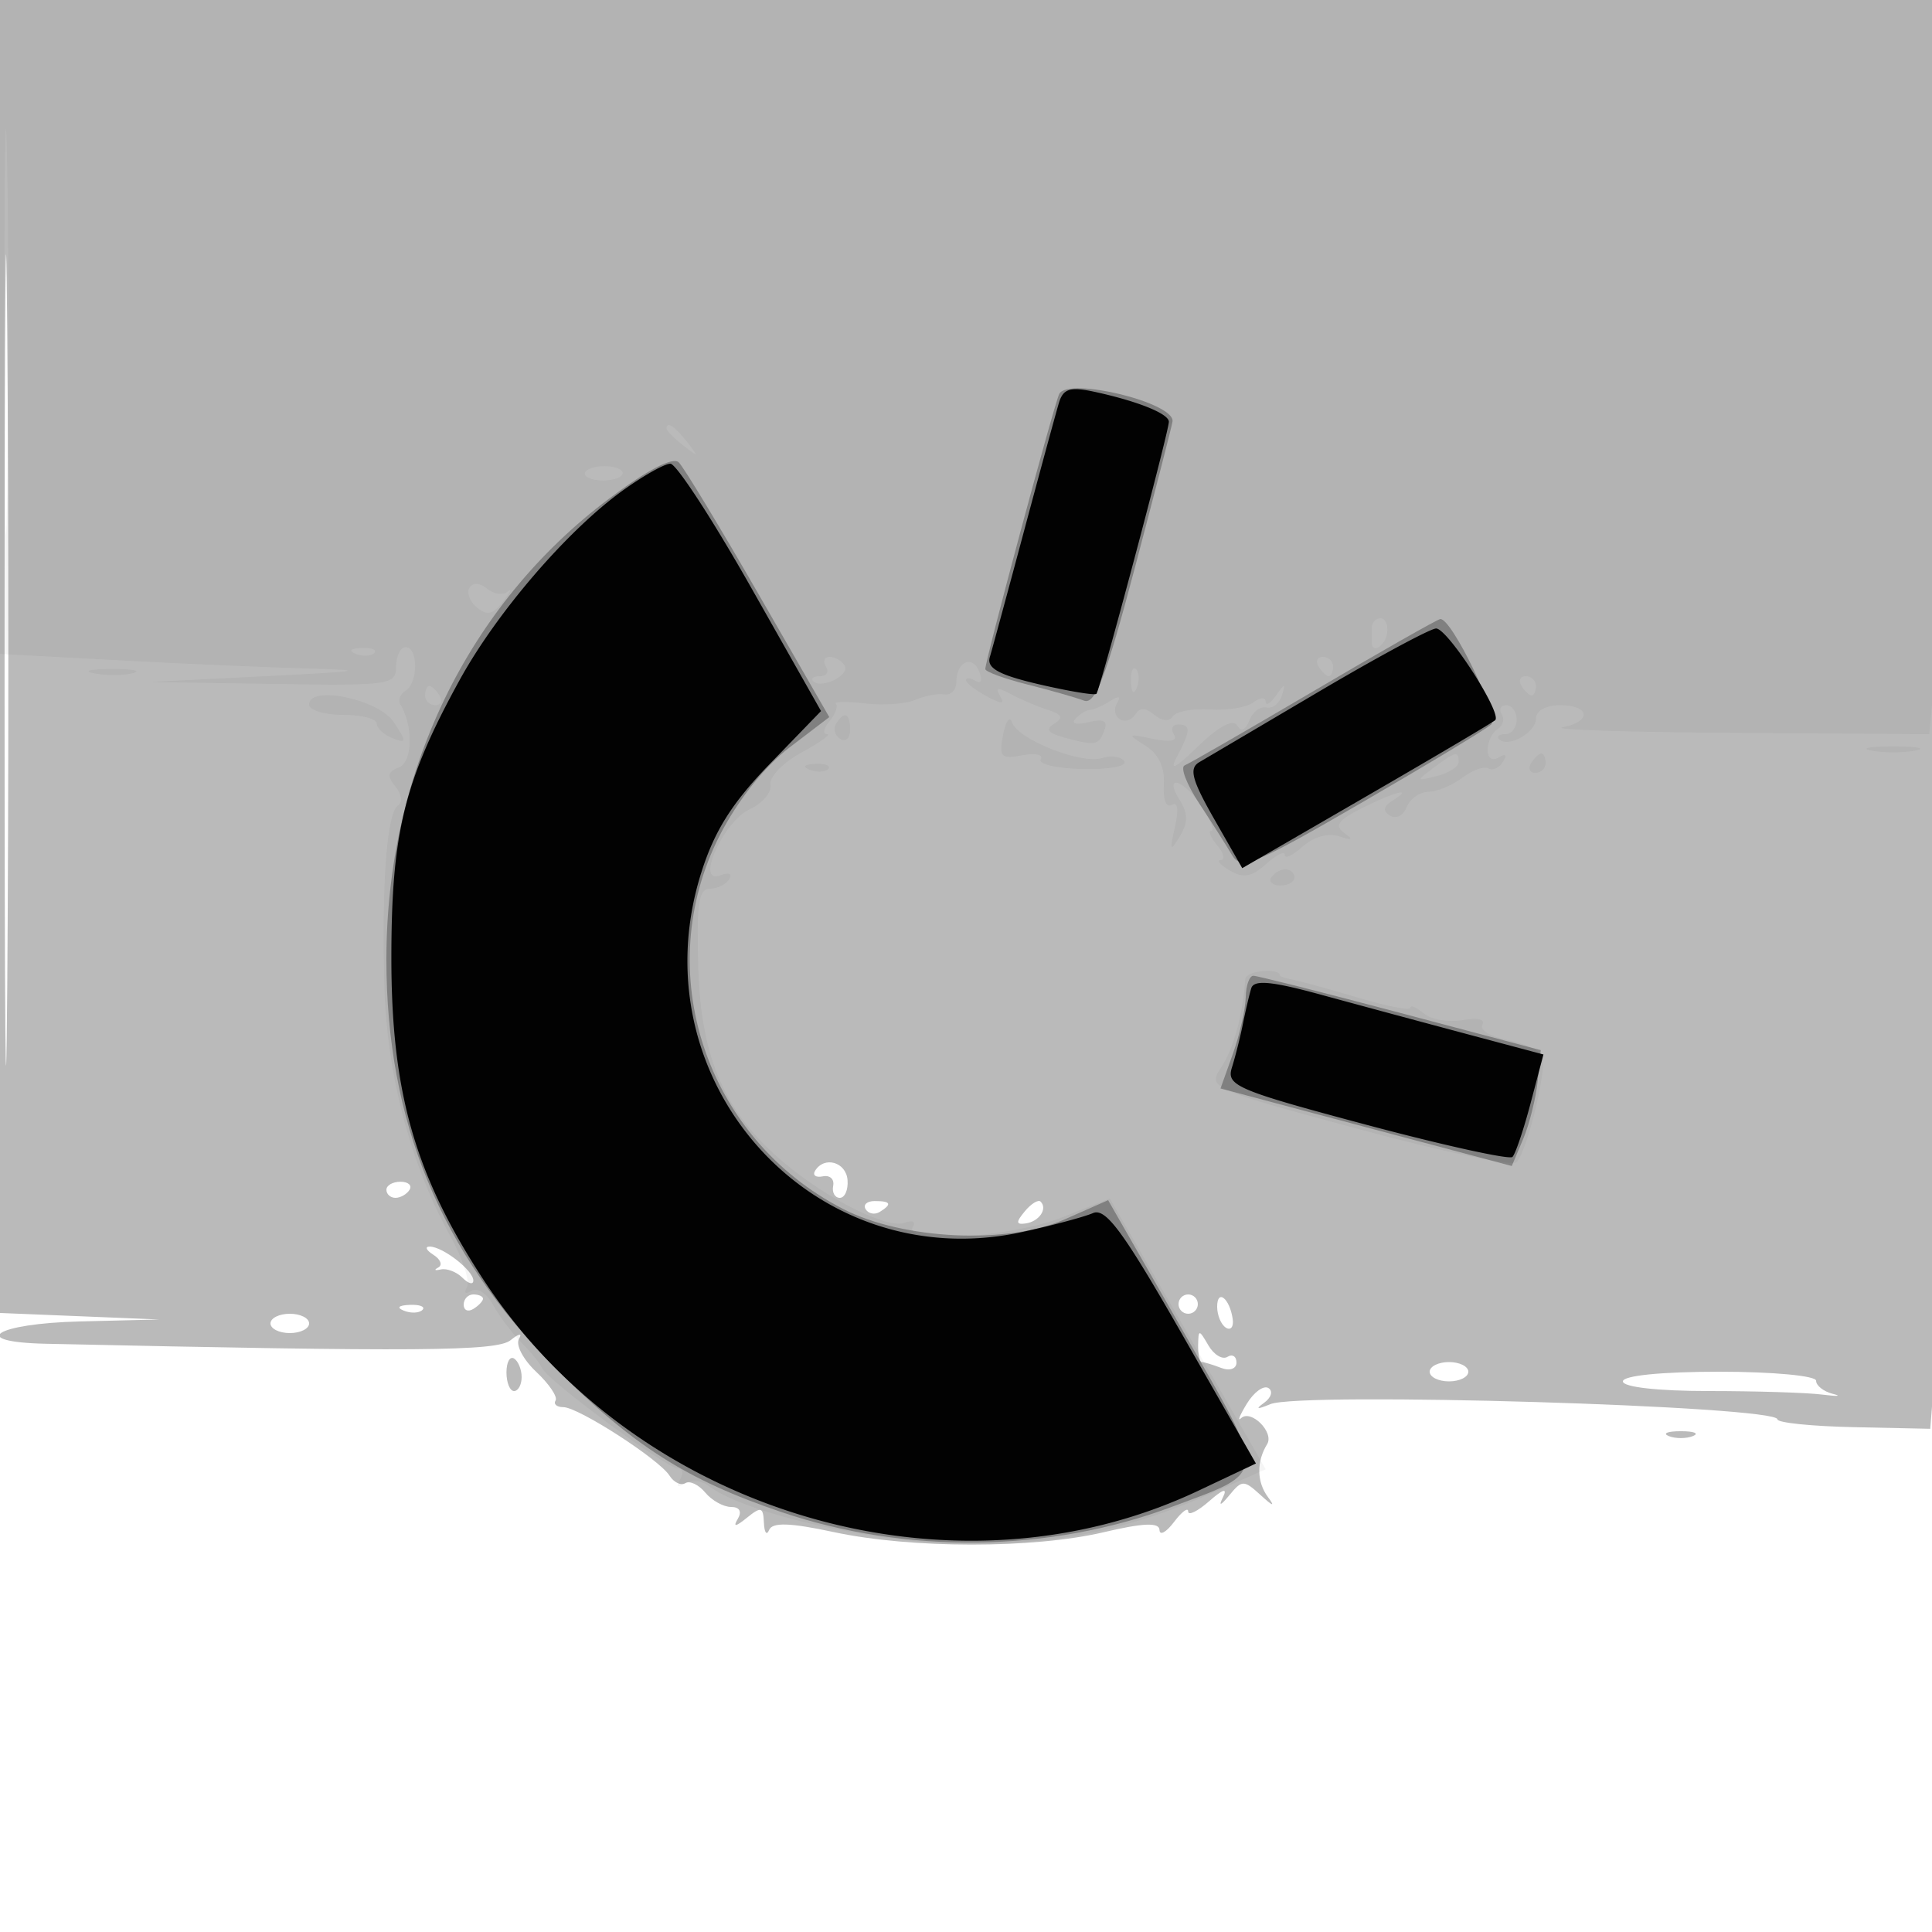 <svg xmlns="http://www.w3.org/2000/svg" width="200" height="200" fill="#000000"><path fill-opacity=".271" fill-rule="evenodd" d="M0 67.96v67.959l8.25.337 8.25.337-8.25.203c-8.766.217-11.665 2.129-3.5 2.309 38.482.847 46.681.784 48.107-.369.87-.704 1.242-.76.866-.131-.364.607.436 2.135 1.777 3.395s2.247 2.6 2.013 2.979c-.234.378.126.688.801.688 1.557 0 9.921 5.395 10.997 7.094.447.705 1.183 1.052 1.637.771.454-.28 1.381.16 2.061.979S74.891 156 75.681 156c.884 0 1.148.482.686 1.25-.51.849-.209.81.941-.122 1.474-1.196 1.702-1.132 1.771.5.043 1.029.286 1.369.539.754.334-.811 2.164-.752 6.671.215 8.035 1.724 20.678 1.733 27.961.019 4.105-.966 5.759-1.033 5.782-.235.017.616.692.245 1.5-.822.807-1.068 1.468-1.561 1.468-1.095s.977-.011 2.172-1.059q2.176-1.91 1.426-.405c-.478.96-.242.886.657-.207 1.322-1.609 1.509-1.609 3.269 0 1.27 1.162 1.503 1.217.728.173-1.159-1.562-1.189-3.666-.079-5.466.757-1.228-1.672-3.649-2.698-2.69-.406.38-.138-.293.594-1.495s1.739-1.933 2.238-1.625.296.996-.45 1.529c-.938.67-.739.713.643.139 3.122-1.296 52.5.181 52.5 1.571 0 .353 3.56.718 7.91.81l7.91.169.447-5.704c.246-3.137.518-36.416.603-73.954L201.026 0H0zm.473.54c0 37.4.124 52.555.277 33.677.152-18.878.152-49.478-.001-68C.597 15.655.473 31.1.473 68.5m83.909 52.691c-.292.472.065.735.794.584.728-.151 1.212.288 1.074.975s.172 1.25.688 1.25.876-.825.8-1.833c-.141-1.871-2.397-2.527-3.356-.976M40 123.167c0 .458.423.833.941.833s1.173-.375 1.456-.833c.283-.459-.14-.834-.941-.834s-1.456.375-1.456.834m49.613 2.016c.289.467.944.591 1.456.274 1.308-.808 1.161-1.124-.525-1.124-.801 0-1.22.383-.931.85m16.474.213c-.942 1.134-.919 1.402.107 1.252 1.382-.203 2.273-1.515 1.532-2.255-.243-.243-.98.208-1.639 1.003m-61.224 4.498c.75.475.975 1.07.5 1.321s-.355.341.265.199c.621-.142 1.633.247 2.25.864s1.122.744 1.122.282c0-1.038-3.141-3.49-4.5-3.513-.55-.009-.387.372.363.847M48 135.059c0 .582.45.781 1 .441s1-.816 1-1.059-.45-.441-1-.441-1 .477-1 1.059m74-.059c0 .55.45 1 1 1s1-.45 1-1-.45-1-1-1-1 .45-1 1m4 .274c0 .885.41 1.862.912 2.172s.815-.101.696-.912c-.314-2.142-1.608-3.155-1.608-1.26m-84.187.409c.721.289 1.584.253 1.916-.079s-.258-.568-1.312-.525c-1.165.048-1.402.285-.604.604M28 137c0 .55.9 1 2 1s2-.45 2-1-.9-1-2-1-2 .45-2 1m96.03 2.25c-.016.963.158 1.75.388 1.75s1.13.273 2 .607c.885.34 1.582.093 1.582-.559 0-.641-.422-.905-.939-.586s-1.402-.217-1.969-1.191c-.974-1.674-1.033-1.675-1.062-.021m-71.601 2.823c0 1.06.353 1.927.785 1.927s.786-.648.786-1.441-.354-1.659-.786-1.927c-.432-.267-.785.382-.785 1.441M148 142c0 .55.9 1 2 1s2-.45 2-1-.9-1-2-1-2 .45-2 1m20 1c0 .592 3.625 1 8.875 1 4.881 0 10.169.164 11.75.365s2.088.17 1.125-.069-1.75-.854-1.75-1.366c0-.511-4.498-.93-10-.93-6 0-10 .4-10 1m4.75 5.662c.688.278 1.813.278 2.5 0 .688-.277.125-.504-1.25-.504s-1.937.227-1.25.504"/><path fill-opacity=".042" fill-rule="evenodd" d="M0 33.846v33.847l12.157.653c6.686.36 15.574.745 19.75.855 6.334.168 5.603.3-4.407.799l-12 .598 12.75.201C40.4 70.991 41 70.906 41 69c0-1.1.45-2 1-2 1.31 0 1.296 3.699-.016 4.51-.559.346-.808.966-.552 1.379 1.364 2.208 1.292 6.003-.125 6.547-1.191.457-1.273.899-.371 1.987.639.769.763 1.645.276 1.946-1.155.714-1.714 8.027-1.425 18.631.249 9.161 2.693 18.483 6.78 25.86 1.328 2.398 2.125 4.83 1.77 5.404-.366.591-.167.749.458.363.608-.376 1.611.264 2.231 1.421s1.935 2.913 2.925 3.903c.989.989 1.968 2.199 2.174 2.688.527 1.25 12.867 10.361 14.033 10.361.528 0 .639.52.247 1.155-.452.73-.274.882.484.413.659-.407 1.741-.314 2.405.206 3.264 2.56 14.83 5.45 23.706 5.923 10.625.565 18.95-.931 28.383-5.103l5.639-2.494-1.889-3.3c-1.039-1.815-4.671-8.12-8.071-14.012l-6.182-10.712-4.977 1.962c-5.203 2.051-16.518 2.766-15.41.973.342-.552-.031-.742-.844-.43-1.762.676-7.928-2.393-12.482-6.213-6.102-5.118-8.592-10.754-8.879-20.096-.203-6.609.033-8.272 1.17-8.272.783 0 1.699-.445 2.035-.989.349-.564-.048-.735-.924-.399-2.65 1.017.306-5.598 3.062-6.854 1.31-.597 2.266-1.736 2.125-2.531s1.312-2.297 3.228-3.337c1.917-1.039 3.099-1.89 2.628-1.89s-.356-.604.257-1.342c.612-.738.91-1.546.661-1.795s1.103-.271 3.004-.049 4.246.059 5.211-.363c.965-.421 2.318-.676 3.005-.565.688.111 1.25-.466 1.25-1.283 0-2.134 1.683-2.871 2.384-1.045.34.885.171 1.285-.395.935-.544-.336-.989-.375-.989-.087s.954 1.034 2.121 1.659c1.61.861 1.946.852 1.395-.039-.533-.863-.234-.908 1.129-.173 1.02.551 2.742 1.283 3.827 1.628 1.484.472 1.649.826.665 1.434-.948.586-.667.979 1.028 1.433 3.274.876 3.554.827 4.153-.735.386-1.004-.067-1.239-1.643-.852-1.26.309-1.824.157-1.342-.363.459-.494 1.134-.905 1.5-.913s1.299-.416 2.072-.905q1.401-.887.733.196c-.369.597-.244 1.349.277 1.671s1.243.106 1.605-.479c.463-.749 1.05-.74 1.98.032.787.653 1.555.72 1.898.165.317-.513 2.045-.836 3.839-.718s3.826-.215 4.513-.739c.688-.524 1.257-.56 1.265-.08.009.479.493.197 1.076-.628.943-1.333 1.011-1.333.61 0-.248.825-.97 1.383-1.604 1.241-.634-.143-1.428.457-1.764 1.334-.394 1.025-.85 1.206-1.282.508-.418-.676-1.929.139-4.016 2.166-2.416 2.348-3.025 2.644-2.191 1.067 1.43-2.702 1.448-3.316.097-3.316-.582 0-.77.468-.416 1.04.417.674-.354.83-2.191.443-2.653-.559-2.702-.514-.758.71 1.366.86 2.017 2.234 1.906 4.019-.098 1.57.248 2.455.82 2.101.619-.382.743.475.33 2.288-.567 2.491-.497 2.63.494.988.869-1.44.87-2.365.005-3.75-1.758-2.816.411-2.186 2.277.661.901 1.375 1.348 2.5.993 2.5s-.086.675.599 1.5.852 1.514.372 1.53c-.479.017-.052.508.95 1.09 1.397.813 2.271.653 3.75-.685 1.06-.96 1.928-1.38 1.928-.935s.835.054 1.855-.869c1.1-.995 2.628-1.427 3.75-1.061 1.4.457 1.541.365.54-.35-1.049-.749-.619-1.336 1.903-2.594 3.454-1.723 5.374-2.179 3.095-.736-.952.604-1.025 1.065-.243 1.548.613.379 1.384-.015 1.714-.875.33-.859 1.339-1.577 2.243-1.595.904-.017 2.497-.678 3.54-1.468s2.25-1.218 2.681-.952c.431.267 1.109-.042 1.507-.686.452-.731.291-.903-.43-.457-.677.418-1.155.092-1.155-.787 0-.825.457-1.783 1.016-2.128s.758-1.047.441-1.559c-.316-.512-.098-.931.484-.931s1.059.675 1.059 1.5-.525 1.5-1.167 1.5c-.641 0-.931.236-.643.524.924.924 3.81-.69 3.81-2.131 0-.819 1.03-1.393 2.5-1.393 3.112 0 3.298 1.707.25 2.294-1.238.239 6.797.495 17.855.57l20.106.136.637-6.75c.351-3.713.641-20.812.645-38L201 0H0zm.449.654c0 18.7.135 26.209.3 16.686s.164-24.823-.001-34S.449 15.8.449 34.5M69 44.378c0 .207.787.995 1.75 1.75 1.586 1.243 1.621 1.208.378-.378C69.821 44.084 69 43.555 69 44.378m-8.411 4.478c-.248.401.41.794 1.461.873s2.113-.184 2.361-.585-.41-.794-1.461-.873-2.113.184-2.361.585M48.6 60.838c-.318.515.032 1.442.778 2.061 1.036.859 1.676.709 2.706-.637.743-.969.956-1.428.475-1.021s-1.439.274-2.128-.298c-.759-.63-1.481-.671-1.831-.105M142 65v1.5c0 1.242 1.399.391 1.599-.973.123-.84-.186-1.527-.687-1.527s-.912.45-.912 1M36.813 67.683c.721.289 1.584.253 1.916-.079s-.258-.568-1.312-.525c-1.165.048-1.402.285-.604.604M85.5 69c.34.55.066 1-.608 1s-.99.236-.702.524c.852.851 3.849-.652 3.245-1.629-.304-.492-1.003-.895-1.553-.895s-.722.45-.382 1m51 0c.34.55.816 1 1.059 1s.441-.45.441-1-.477-1-1.059-1-.781.45-.441 1m-126.738.707c1.244.239 3.044.23 4-.02s-.062-.446-2.262-.435-2.982.216-1.738.455m107.317.876c.048 1.165.285 1.402.604.605.289-.722.253-1.585-.079-1.917s-.568.258-.525 1.312M157.5 71c.34.55.816 1 1.059 1s.441-.45.441-1-.477-1-1.059-1-.781.45-.441 1M44 72c0 .55.477 1 1.059 1s.781-.45.441-1-.816-1-1.059-1-.441.45-.441 1m-12 .94c0 .583 1.575 1.06 3.5 1.06s3.5.402 3.5.893.736 1.175 1.636 1.521c1.481.568 1.494.413.136-1.643C39.191 72.377 32 70.876 32 72.94m54.543 1.991c-.317.512-.118 1.213.441 1.559S88 76.416 88 75.559c0-1.757-.6-2.015-1.457-.628m17.294 1.148c-.44 2.296-.223 2.526 1.983 2.105 1.363-.261 2.229-.071 1.925.421s1.642.945 4.325 1.007c2.682.061 4.626-.295 4.319-.791-.306-.496-1.347-.652-2.312-.345-2.14.679-8.731-1.939-9.32-3.701-.234-.701-.648-.115-.92 1.304m89.913 1.627c1.238.238 3.262.238 4.5 0 1.238-.239.225-.434-2.25-.434s-3.488.195-2.25.434m-45.309 1.744c-1.875 1.401-1.864 1.431.309.884 1.238-.312 2.25-.965 2.25-1.451 0-1.19-.295-1.124-2.559.567M158.5 79c-.34.55-.141 1 .441 1S160 79.55 160 79s-.198-1-.441-1-.719.45-1.059 1m-74.687.683c.721.289 1.584.253 1.916-.079s-.258-.568-1.312-.525c-1.165.048-1.402.285-.604.604m47.79 11.15c-.283.459.14.834.941.834s1.456-.375 1.456-.834-.423-.833-.941-.833-1.173.375-1.456.833m-2.685 10.505c-.264 3.723-1.194 7.153-2.466 9.094-1.443 2.203-1.381 2.231 14.192 6.448 8.602 2.329 15.96 3.872 16.351 3.428 1.188-1.351 3.26-10.086 2.634-11.1-.323-.522-1.977-1.228-3.674-1.567-1.698-.34-2.824-1.045-2.501-1.567.338-.547-.524-.748-2.035-.473-1.443.261-3.252-.047-4.021-.685-.769-.639-1.398-.905-1.398-.592 0 .312-2.363-.136-5.25-.997s-5.925-1.702-6.75-1.87c-.825-.167-1.5-.373-1.5-.457 0-.856-3.521-.524-3.582.338"/><path fill-opacity=".287" fill-rule="evenodd" d="M109.666 40.75c-.454.755-7.666 27.575-7.666 28.511 0 .276 1.967.997 4.371 1.602s5.035 1.356 5.847 1.667c1.163.447 2.275-2.457 5.257-13.732 2.08-7.864 3.837-14.689 3.904-15.168.268-1.921-10.67-4.611-11.713-2.88m-46.654 10.9C48.384 62.646 40 80.013 40 99.316c0 16.785 5.597 30.334 17.459 42.266 8.006 8.053 13.603 11.623 23.441 14.951 12.945 4.38 27.769 4.182 40.387-.539 10.045-3.758 9.983-2.817 1.183-18.194l-7.759-13.56-4.523 2.001c-5.882 2.602-16.7 2.094-22.882-1.075-14.276-7.318-19.995-24.61-12.796-38.692 1.835-3.589 4.636-7.128 7.174-9.063l4.162-3.175-7.308-12.703c-4.019-6.987-7.739-13.134-8.266-13.661-.611-.611-3.242.758-7.26 3.778M136 71.531c-6.875 4.047-12.889 7.513-13.364 7.702-.475.188.2 1.957 1.5 3.931s2.831 4.38 3.401 5.348c.938 1.591 2.237 1.065 13.5-5.466 6.855-3.975 12.85-7.596 13.324-8.047.846-.807-4.115-11.081-5.27-10.913-.325.047-6.216 3.397-13.091 7.445m-7.044 31.719c-.024 1.237-.621 3.865-1.327 5.84l-1.283 3.589 15.077 4.013 15.077 4.012 1.179-2.797c.648-1.539 1.323-4.237 1.5-5.996l.321-3.199-14.5-3.845c-7.975-2.115-14.838-3.85-15.25-3.856s-.77 1.002-.794 2.239"/><path fill-opacity=".984" fill-rule="evenodd" d="M109.625 41.69c-.302.995-1.933 6.985-3.625 13.31s-3.282 12.186-3.534 13.024c-.343 1.144.933 1.847 5.132 2.823 3.074.714 5.73 1.154 5.903.976.375-.387 7.499-27.136 7.499-28.159 0-.835-3.193-2.125-7.663-3.097-2.548-.554-3.271-.335-3.712 1.123M64.4 50.825c-5.722 4.145-12.989 12.601-16.817 19.567C41.854 80.818 40.531 86.17 40.515 99c-.018 14.027 2.404 22.555 9.486 33.404 15.851 24.281 48.551 33.965 74.031 21.923l5.981-2.827-7.611-13.317c-6.092-10.66-7.939-13.175-9.256-12.604-.905.393-4.184 1.271-7.287 1.951-21.719 4.763-40.029-15.684-33.275-37.158 1.372-4.36 3.189-7.245 7.125-11.309l5.284-5.455-7.247-12.8c-3.985-7.041-7.741-12.803-8.346-12.805s-2.855 1.268-5 2.822m72.1 20.789c-6.05 3.571-11.61 6.85-12.356 7.288-1.079.634-.763 1.837 1.548 5.883l2.905 5.087 12.897-7.465c7.093-4.105 13.073-7.641 13.289-7.857.732-.731-4.964-9.55-6.128-9.489-.635.034-6.105 2.983-12.155 6.553m-6.969 30.686c-.203.66-.594 2.325-.869 3.7s-.788 3.411-1.139 4.524c-.587 1.862.532 2.337 13.926 5.911 8.01 2.137 14.814 3.635 15.12 3.329.307-.306 1.154-2.818 1.883-5.581l1.325-5.024-8.138-2.171a3084 3084 0 0 1-14.939-4.029c-5.057-1.383-6.895-1.552-7.169-.659"/></svg>
